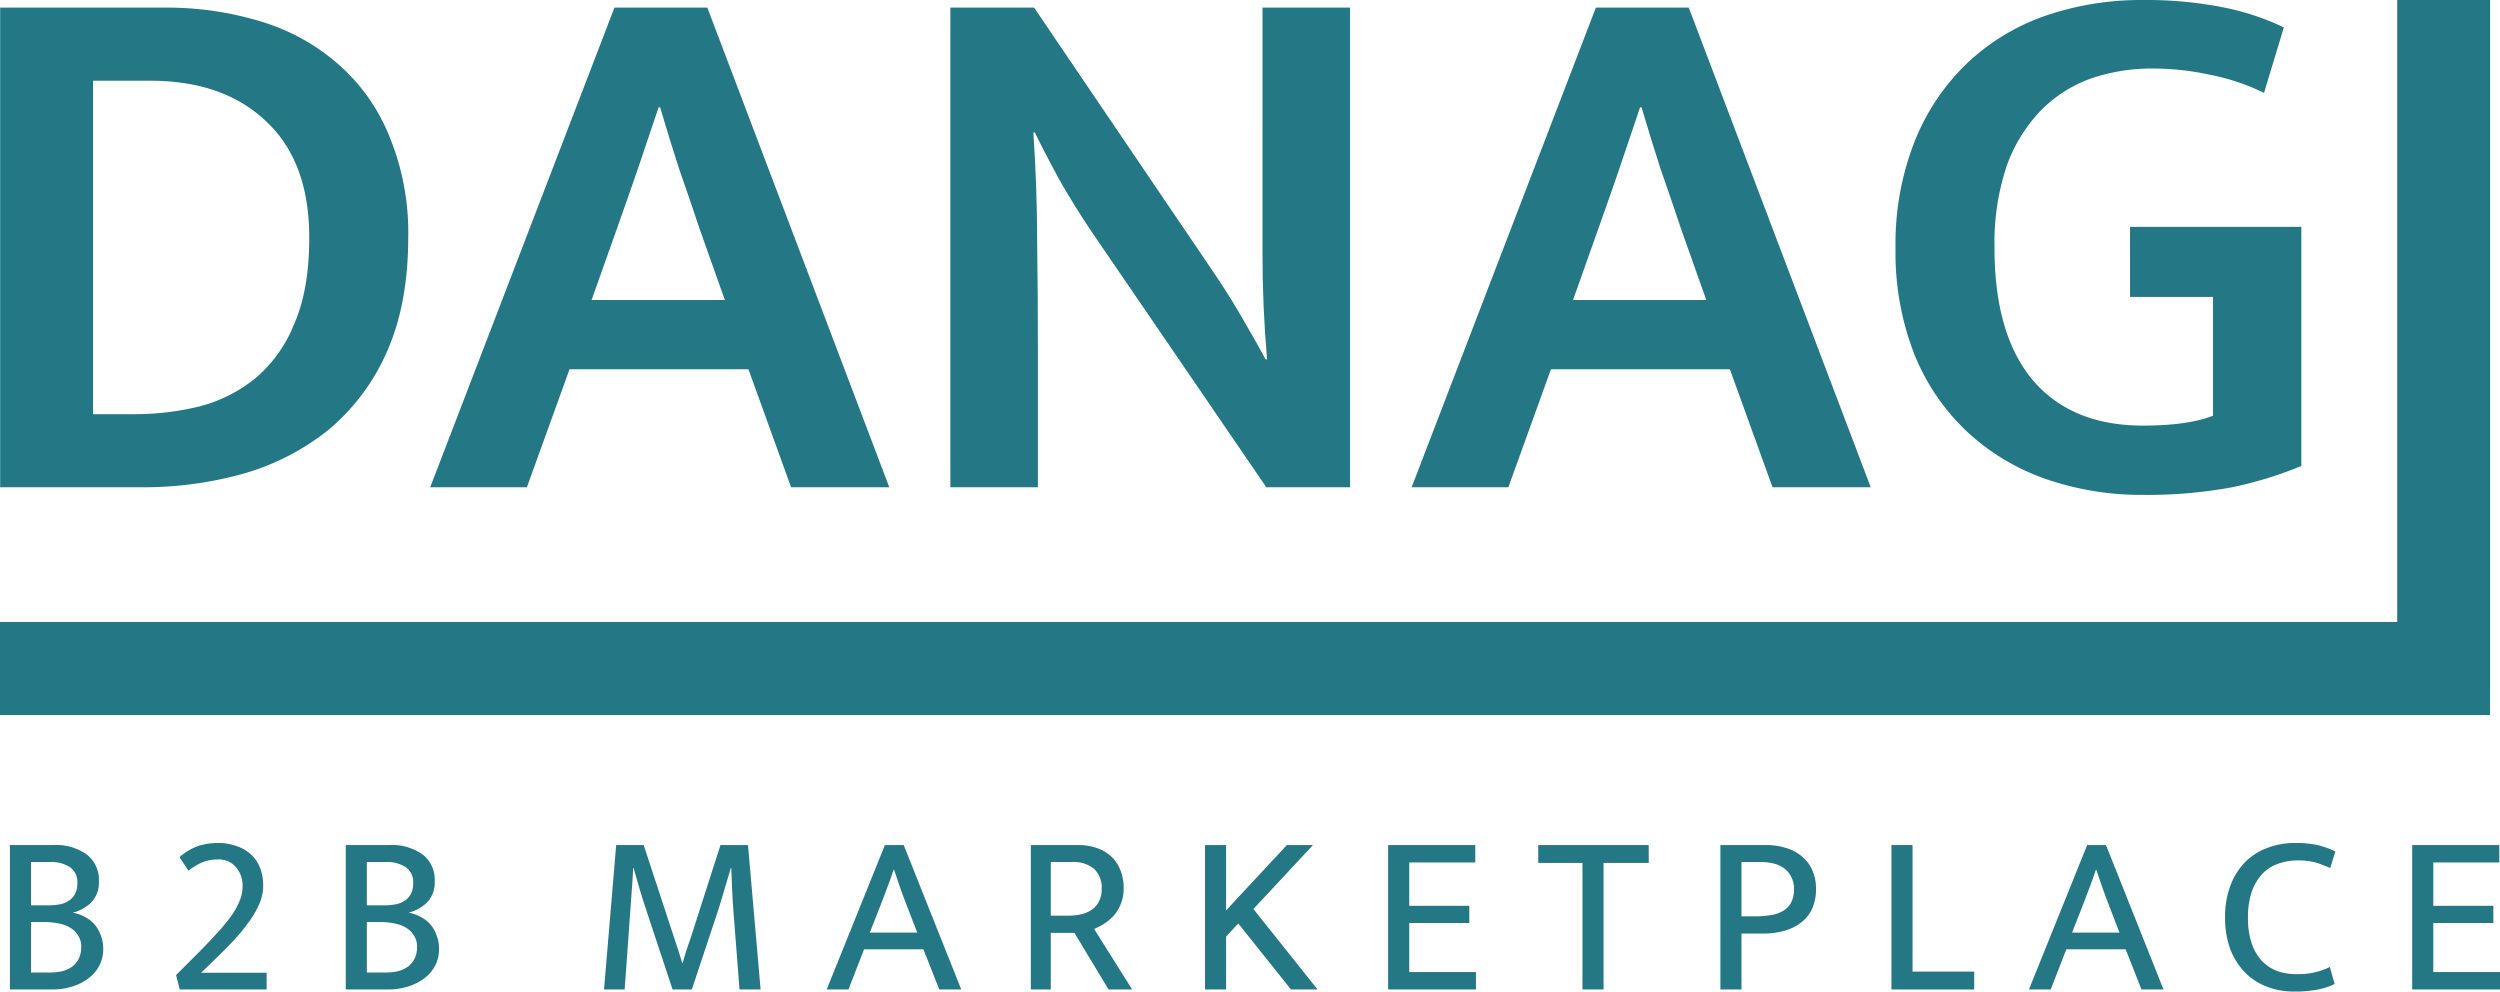<svg xmlns="http://www.w3.org/2000/svg" viewBox="0 0 499.611 198.155"><path d="M479.068-0V124.296H0v18.596h497.624v-5.106h.005V-0Z" transform="translate(-0 0)" fill="#247885"/><path d="M32.741,1.522a64.257,64.257,0,0,1,19.78,2.891A41.541,41.541,0,0,1,67.888,13.086,37.845,37.845,0,0,1,77.93,27.541a50.29,50.29,0,0,1,3.652,19.932q0,13.238-4.26,22.823A42.714,42.714,0,0,1,65.758,85.815,48.641,48.641,0,0,1,48.717,94.64a74.468,74.468,0,0,1-20.541,2.739H.028V1.522ZM18.59,82.772h8.216a54.39,54.39,0,0,0,12.933-1.522,29.445,29.445,0,0,0,11.259-5.63A27.22,27.22,0,0,0,58.759,64.818q3.043-6.847,3.043-17.345-0-15.215-8.673-23.279-8.52-8.064-23.127-8.064H18.59Z" transform="translate(-0 0)" fill="#247885"/><path d="M118.229,59.949h26.627l-5.021-14.15q-2.13-6.391-4.108-12.02-1.826-5.63-3.804-12.324h-.304q-2.13,6.238-4.108,12.172-1.978,5.782-4.26,12.172ZM122.794,1.522H141.357L177.721,97.379H158.094l-8.521-23.584H113.817L105.296,97.379H85.973Z" transform="translate(-0 0)" fill="#247885"/><path d="M189.922,1.522h16.737l36.517,53.862q3.043,4.565,5.63,9.129,2.586,4.412,4.108,7.303h.304q-.913-10.499-.913-20.997V1.522h17.498V97.379h-16.737l-34.843-50.971q-3.5-5.173-6.695-10.803-3.043-5.63-4.717-9.129h-.304q.761,11.259.761,21.91.152,10.499.152,21.454V97.379H189.922Z" transform="translate(-0 0)" fill="#247885"/><path d="M314.364,59.949h26.627l-5.021-14.15Q333.84,39.408,331.862,33.779q-1.826-5.63-3.804-12.324h-.304q-2.13,6.238-4.108,12.172-1.978,5.782-4.26,12.172Zm4.565-58.427h18.563L373.856,97.379H354.229l-8.521-23.584H309.952L301.432,97.379H282.108Z" transform="translate(-0 0)" fill="#247885"/><path d="M428.261.001a79.569,79.569,0,0,1,15.52,1.369,51.249,51.249,0,0,1,12.629,4.108l-3.956,13.085a43.496,43.496,0,0,0-10.955-3.652,53.849,53.849,0,0,0-11.412-1.217,37.346,37.346,0,0,0-12.172,1.978,26.502,26.502,0,0,0-10.042,6.39,30.868,30.868,0,0,0-6.847,11.107,48.399,48.399,0,0,0-2.435,16.433q0,17.193,7.608,26.323,7.76,9.129,22.062,9.129,8.977,0,13.998-1.978V59.341H425.674V45.342h34.234V93.119a76.895,76.895,0,0,1-13.846,4.26,93.194,93.194,0,0,1-17.802,1.522,58.536,58.536,0,0,1-19.476-3.195,44.68,44.68,0,0,1-15.672-9.434,43.591,43.591,0,0,1-10.499-15.368A55.8,55.8,0,0,1,378.811,49.603a55.8,55.8,0,0,1,3.804-21.301,44.314,44.314,0,0,1,10.347-15.52A43.571,43.571,0,0,1,408.633,3.196,59.008,59.008,0,0,1,428.261.001Z" transform="translate(-0 0)" fill="#247885"/><path d="M10.642,168.879a10.563,10.563,0,0,1,6.689,1.878,6.35,6.35,0,0,1,2.428,5.406,5.634,5.634,0,0,1-1.512,4.169,8.042,8.042,0,0,1-3.711,2.062,7.872,7.872,0,0,1,2.382.825,6.444,6.444,0,0,1,1.924,1.466,6.525,6.525,0,0,1,1.283,2.199,7.35,7.35,0,0,1,.504,2.795,7.095,7.095,0,0,1-.779,3.299,7.71,7.71,0,0,1-2.153,2.52,10.515,10.515,0,0,1-3.253,1.649,13.588,13.588,0,0,1-4.123.596H1.983V168.878ZM6.198,180.928H9.634a12.812,12.812,0,0,0,2.199-.183,4.873,4.873,0,0,0,1.833-.687,3.568,3.568,0,0,0,1.283-1.329,4.442,4.442,0,0,0,.504-2.245,3.575,3.575,0,0,0-1.512-3.207,6.848,6.848,0,0,0-3.94-1.008H6.198Zm0,13.424H9.863a12.366,12.366,0,0,0,2.428-.229,6.015,6.015,0,0,0,2.016-.871,4.235,4.235,0,0,0,1.374-1.558,5.005,5.005,0,0,0,.55-2.428,3.981,3.981,0,0,0-.641-2.337A4.609,4.609,0,0,0,13.987,185.372a6.818,6.818,0,0,0-2.291-.825,12.22,12.22,0,0,0-2.566-.275H6.198Z" transform="translate(-0 0)" fill="#247885"/><path d="M43.39,171.765a7.815,7.815,0,0,0-2.795.504,11.839,11.839,0,0,0-2.932,1.741l-1.787-2.703a11.239,11.239,0,0,1,3.894-2.291,12.869,12.869,0,0,1,3.619-.55,10.846,10.846,0,0,1,4.078.687,7.851,7.851,0,0,1,2.886,1.787,7.126,7.126,0,0,1,1.695,2.703,10.122,10.122,0,0,1,.55,3.39,9.203,9.203,0,0,1-.687,3.39,18.033,18.033,0,0,1-1.97,3.528,37.055,37.055,0,0,1-3.024,3.757q-1.787,1.924-4.032,4.078l-2.703,2.612H53.286v3.345H35.922l-.733-2.886,3.803-3.803q2.52-2.52,4.307-4.49a33.455,33.455,0,0,0,2.978-3.619,13.715,13.715,0,0,0,1.649-3.024,7.353,7.353,0,0,0,.55-2.749,5.742,5.742,0,0,0-1.283-3.849,4.56,4.56,0,0,0-3.803-1.558Z" transform="translate(-0 0)" fill="#247885"/><path d="M77.755,168.879A10.564,10.564,0,0,1,84.444,170.757a6.35,6.35,0,0,1,2.428,5.406,5.634,5.634,0,0,1-1.512,4.169,8.043,8.043,0,0,1-3.711,2.062,7.872,7.872,0,0,1,2.382.825,6.443,6.443,0,0,1,1.924,1.466,6.523,6.523,0,0,1,1.283,2.199,7.353,7.353,0,0,1,.504,2.795,7.097,7.097,0,0,1-.779,3.299,7.707,7.707,0,0,1-2.153,2.52,10.518,10.518,0,0,1-3.253,1.649,13.588,13.588,0,0,1-4.123.596H69.096V168.878Zm-4.444,12.05h3.436a12.81,12.81,0,0,0,2.199-.183,4.873,4.873,0,0,0,1.833-.687,3.568,3.568,0,0,0,1.283-1.329,4.442,4.442,0,0,0,.504-2.245,3.575,3.575,0,0,0-1.512-3.207,6.848,6.848,0,0,0-3.94-1.008H73.311Zm0,13.424h3.665a12.366,12.366,0,0,0,2.428-.229,6.017,6.017,0,0,0,2.016-.871,4.235,4.235,0,0,0,1.374-1.558,5.003,5.003,0,0,0,.55-2.428,3.981,3.981,0,0,0-.641-2.337,4.609,4.609,0,0,0-1.603-1.558,6.818,6.818,0,0,0-2.291-.825,12.22,12.22,0,0,0-2.566-.275H73.311Z" transform="translate(-0 0)" fill="#247885"/><path d="M123.139,168.879h5.498l6.048,18.418q.458,1.329.87,2.612.412,1.237.779,2.52h.091q.366-1.283.733-2.474.412-1.191.916-2.657l5.91-18.418H149.483l2.52,28.864h-4.215L146.597,182.44q-.183-2.245-.275-4.444-.091-2.245-.183-4.536h-.091q-.642,2.245-1.329,4.49-.641,2.245-1.374,4.49l-5.086,15.302h-3.849l-5.086-15.348q-.779-2.337-1.42-4.444-.642-2.153-1.283-4.49H126.53q-.092,2.245-.275,4.49-.138,2.245-.321,4.49l-1.1,15.302h-4.123Z" transform="translate(-0 0)" fill="#247885"/><path d="M176.844,168.879h3.757l11.5,28.864h-4.398l-3.161-8.018H172.675l-3.115,8.018h-4.352Zm-3.024,17.502h9.484l-1.924-4.994q-.779-1.97-1.42-3.803-.641-1.833-1.283-3.757h-.091q-.642,1.924-1.329,3.711-.687,1.787-1.466,3.849Z" transform="translate(-0 0)" fill="#247885"/><path d="M206.006,168.879h9.392a11.101,11.101,0,0,1,3.94.642A7.852,7.852,0,0,1,222.225,171.307a7.547,7.547,0,0,1,1.741,2.749,9.548,9.548,0,0,1,.596,3.436,8.212,8.212,0,0,1-1.833,5.314,9.334,9.334,0,0,1-1.924,1.695,13.322,13.322,0,0,1-2.153,1.145l7.605,12.095h-4.719l-6.827-11.316h-4.719v11.316h-3.986Zm3.986,14.111h3.482a11.62,11.62,0,0,0,2.611-.275,6.657,6.657,0,0,0,2.108-.916,4.365,4.365,0,0,0,1.42-1.649,5.005,5.005,0,0,0,.55-2.428,5.127,5.127,0,0,0-1.558-4.123,6.547,6.547,0,0,0-4.444-1.329h-4.169Z" transform="translate(-0 0)" fill="#247885"/><path d="M240.815,197.742V168.879h4.215V181.936l12.141-13.057h5.223l-11.912,12.783L263.311,197.743h-5.315L247.459,184.548l-2.428,2.612v10.584Z" transform="translate(-0 0)" fill="#247885"/><path d="M277.414,168.879h17.41v3.482H281.629v8.659h12.004v3.436H281.629v9.805h13.332v3.482H277.414Z" transform="translate(-0 0)" fill="#247885"/><path d="M329.489,168.879v3.574h-9.026v25.29h-4.215V172.452h-8.842v-3.574Z" transform="translate(-0 0)" fill="#247885"/><path d="M343.811,168.879h9.072a13.146,13.146,0,0,1,4.078.596,8.523,8.523,0,0,1,3.161,1.695,7.423,7.423,0,0,1,2.062,2.749,8.84,8.84,0,0,1,.733,3.711,9.467,9.467,0,0,1-.779,3.986,7.447,7.447,0,0,1-2.199,2.749,9.794,9.794,0,0,1-3.345,1.649,15.481,15.481,0,0,1-4.261.55h-4.307v11.179H343.812Zm4.215,14.249h2.611a20.509,20.509,0,0,0,3.161-.229,6.936,6.936,0,0,0,2.474-.825,4.279,4.279,0,0,0,1.649-1.649,5.721,5.721,0,0,0,.596-2.749,4.884,4.884,0,0,0-.596-2.52,4.658,4.658,0,0,0-1.466-1.695,5.972,5.972,0,0,0-2.108-.916,10.77,10.77,0,0,0-2.428-.275h-3.894Z" transform="translate(-0 0)" fill="#247885"/><path d="M377.994,168.879h4.215V194.169h12.324v3.574H377.994Z" transform="translate(-0 0)" fill="#247885"/><path d="M417.109,168.879h3.757l11.5,28.864H427.967l-3.161-8.018H412.939l-3.115,8.018h-4.353Zm-3.024,17.502h9.484l-1.924-4.994q-.779-1.97-1.42-3.803-.641-1.833-1.283-3.757h-.091q-.641,1.924-1.329,3.711-.687,1.787-1.466,3.849Z" transform="translate(-0 0)" fill="#247885"/><path d="M458.87,194.673a14.312,14.312,0,0,0,6.735-1.42l.962,3.39a14.055,14.055,0,0,1-3.528,1.145,24.655,24.655,0,0,1-4.627.367,14.902,14.902,0,0,1-5.361-.962,12.403,12.403,0,0,1-4.398-2.841,13.949,13.949,0,0,1-2.932-4.627,18.108,18.108,0,0,1-1.054-6.414,17.448,17.448,0,0,1,1.054-6.277,13.312,13.312,0,0,1,2.886-4.673,12.033,12.033,0,0,1,4.444-2.886,15.154,15.154,0,0,1,5.59-1.008,19.753,19.753,0,0,1,4.673.458,16.506,16.506,0,0,1,3.39,1.237l-1.008,3.299q-.87-.366-1.649-.642a8.786,8.786,0,0,0-1.512-.504,11.748,11.748,0,0,0-1.558-.275,15.503,15.503,0,0,0-1.787-.091,11.564,11.564,0,0,0-3.849.642,8,8,0,0,0-3.161,1.97,10.233,10.233,0,0,0-2.153,3.574,15.425,15.425,0,0,0-.779,5.223,15.584,15.584,0,0,0,.779,5.269,9.665,9.665,0,0,0,2.062,3.482,8.4,8.4,0,0,0,3.07,1.97,11.383,11.383,0,0,0,3.711.596Z" transform="translate(-0 0)" fill="#247885"/><path d="M482.064,168.879h17.41v3.482H486.279v8.659h12.004v3.436H486.279v9.805h13.332v3.482H482.064Z" transform="translate(-0 0)" fill="#247885"/></svg>